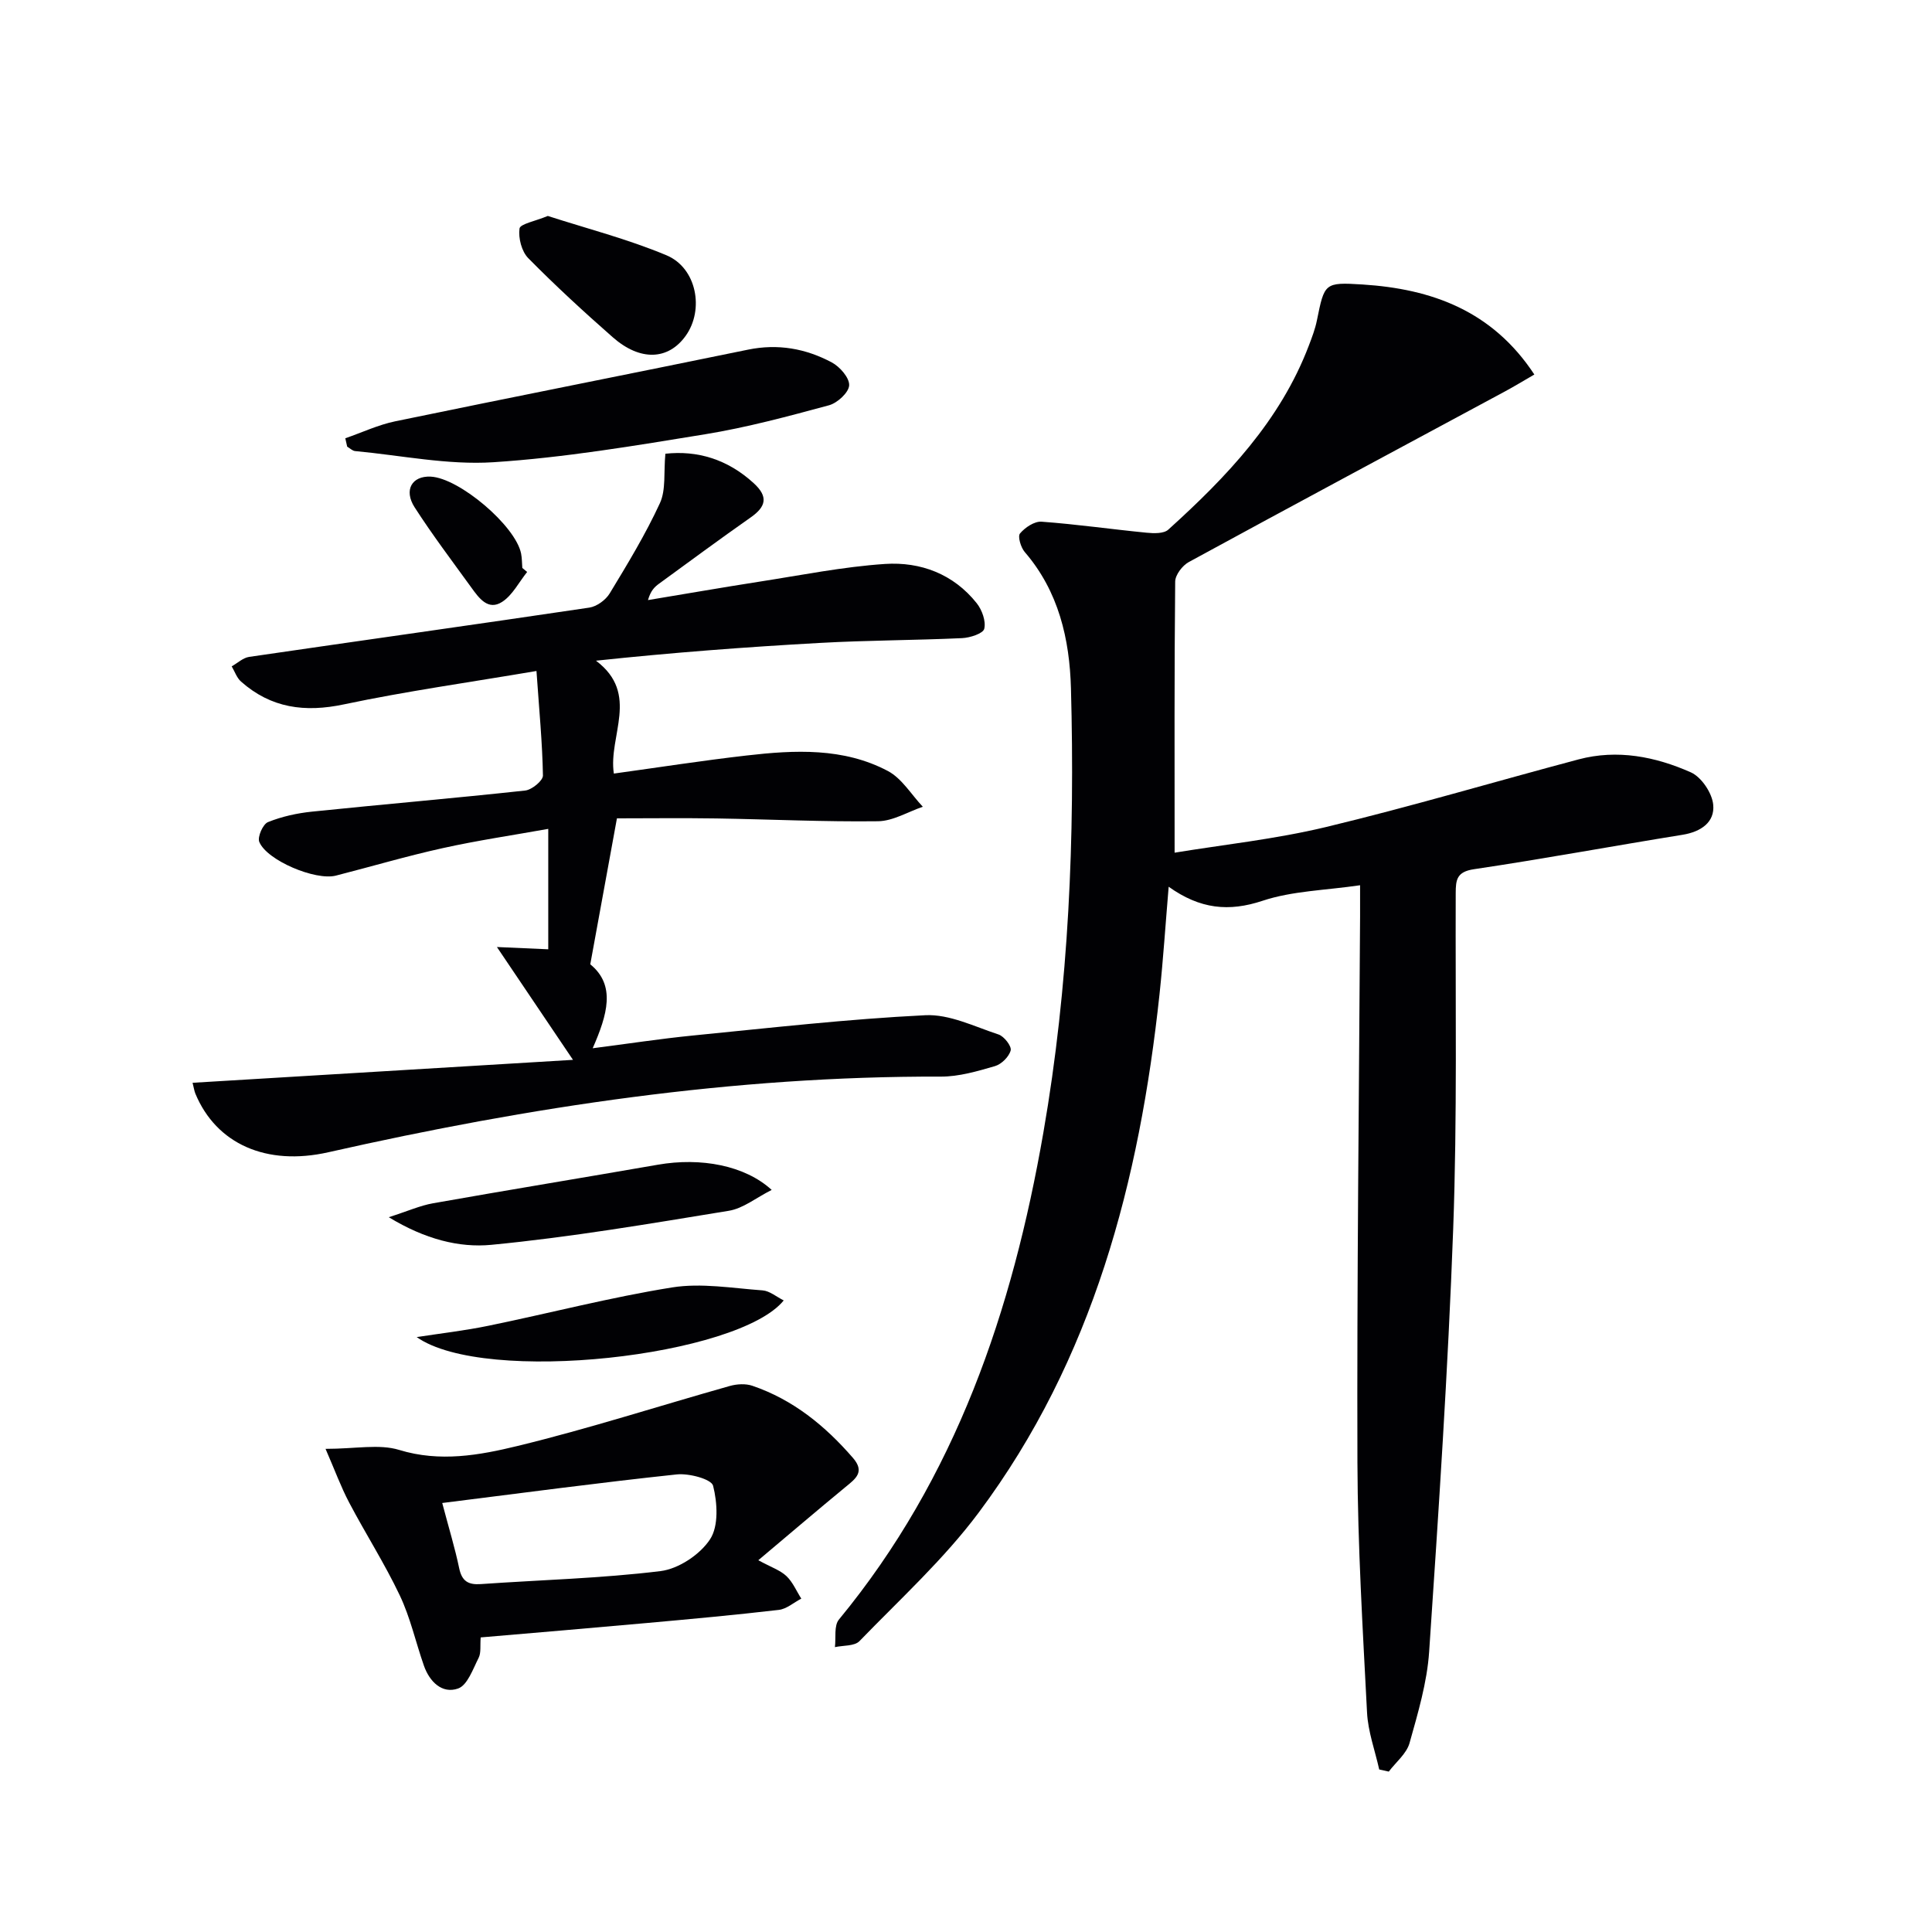 <svg enable-background="new 0 0 400 400" viewBox="0 0 400 400" xmlns="http://www.w3.org/2000/svg"><g fill="#010104"><path d="m285.55 366.35c-.87-3.93-2.32-7.83-2.52-11.8-.89-17.27-1.93-34.56-1.99-51.84-.12-37.63.33-75.27.55-112.9.01-1.95 0-3.9 0-6.53-7.22 1.06-14.02 1.17-20.17 3.21-7 2.33-12.95 1.74-19.46-2.9-.66 7.86-1.13 15.05-1.89 22.22-4.15 38.68-13.74 75.6-37.43 107.34-7.2 9.65-16.28 17.93-24.7 26.63-1.03 1.06-3.35.86-5.08 1.24.24-1.93-.22-4.44.83-5.71 24.23-29.39 35.92-63.96 42.33-100.83 5.3-30.45 6.54-61.15 5.71-91.94-.28-10.23-2.54-20.1-9.57-28.25-.81-.94-1.49-3.23-.98-3.84 1.04-1.24 2.99-2.55 4.47-2.44 7.26.53 14.47 1.57 21.72 2.28 1.5.15 3.58.22 4.52-.64 12.04-10.89 23.17-22.53 29.09-38.1.65-1.7 1.31-3.43 1.67-5.21 1.57-7.71 1.54-7.94 9.44-7.44 14.32.91 26.88 5.42 35.58 18.64-2.28 1.32-4.2 2.49-6.19 3.56-21.8 11.74-43.62 23.42-65.36 35.27-1.32.72-2.79 2.65-2.81 4.03-.19 18.45-.12 36.9-.12 56.14 9.93-1.64 20.77-2.78 31.29-5.3 17.56-4.22 34.9-9.38 52.36-14.02 8.03-2.13 15.89-.57 23.22 2.68 2.19.97 4.4 4.26 4.64 6.68.37 3.65-2.53 5.63-6.33 6.25-14.41 2.32-28.77 4.99-43.2 7.13-3.59.53-3.77 2.21-3.78 4.96-.08 23.16.32 46.33-.52 69.46-1.07 29.22-3.01 58.41-4.98 87.59-.43 6.37-2.32 12.7-4.06 18.91-.62 2.2-2.82 3.95-4.3 5.91-.67-.14-1.33-.29-1.98-.44z"/><path d="m118.63 219.43c-5.53-8.21-10.15-15.06-15.75-23.36 4.33.19 7.27.32 10.63.47 0-7.87 0-15.88 0-24.93-7.36 1.32-14.65 2.39-21.82 3.98-7.44 1.64-14.77 3.81-22.16 5.7-4.21 1.07-14.28-3.14-15.85-6.99-.41-1.02.75-3.67 1.8-4.09 2.87-1.16 6.02-1.85 9.12-2.17 14.71-1.52 29.44-2.77 44.14-4.37 1.38-.15 3.69-2.05 3.67-3.11-.12-6.74-.77-13.48-1.34-21.64-13.82 2.35-26.93 4.18-39.85 6.91-8.11 1.72-15.1.78-21.31-4.71-.89-.78-1.31-2.1-1.94-3.16 1.2-.67 2.35-1.78 3.62-1.96 23.47-3.43 46.96-6.71 70.42-10.2 1.54-.23 3.39-1.57 4.22-2.94 3.7-6.1 7.42-12.23 10.4-18.69 1.27-2.76.76-6.34 1.13-10.23 6.55-.72 12.84 1.1 18.29 6.1 3.04 2.78 2.58 4.84-.62 7.08-6.4 4.49-12.69 9.14-19 13.74-.91.66-1.72 1.44-2.27 3.38 7.68-1.27 15.35-2.61 23.05-3.81 8.66-1.34 17.31-3.09 26.03-3.67 7.35-.48 14.17 2.08 18.98 8.13 1.1 1.39 1.94 3.72 1.56 5.29-.24.99-2.96 1.87-4.61 1.94-9.8.45-19.62.44-29.41.99-15.4.85-30.78 2.02-46.37 3.68 9.18 6.89 2.5 15.58 3.7 23.37 9.15-1.26 18.29-2.69 27.47-3.74 9.97-1.15 20.07-1.66 29.27 3.21 2.9 1.54 4.85 4.88 7.23 7.4-3.09 1.05-6.17 2.96-9.27 3-11.14.14-22.28-.4-33.43-.58-7.1-.11-14.21-.02-20.63-.02-1.96 10.71-3.67 20.1-5.52 30.22 5.33 4.34 3.55 10.42.5 17.38 7.27-.93 14-1.97 20.77-2.64 16.02-1.58 32.03-3.41 48.09-4.2 4.99-.25 10.18 2.35 15.17 3.99 1.15.38 2.73 2.42 2.51 3.29-.34 1.32-1.91 2.87-3.26 3.26-3.64 1.06-7.45 2.18-11.19 2.17-42.94-.13-85.05 6.23-126.81 15.66-12.88 2.91-23.21-1.75-27.53-12.11-.24-.58-.32-1.22-.59-2.27 26.08-1.57 51.87-3.13 78.76-4.75z"/><path d="m157 323.03c2.68 1.46 4.54 2.07 5.82 3.28 1.32 1.25 2.07 3.09 3.08 4.67-1.55.8-3.03 2.14-4.65 2.33-9.07 1.06-18.16 1.89-27.25 2.71-11.4 1.03-22.81 1.99-34.48 2.99-.14 1.71.11 3.16-.42 4.22-1.18 2.32-2.32 5.68-4.26 6.36-3.3 1.16-5.9-1.4-7.07-4.72-1.7-4.85-2.81-9.96-5-14.56-3.12-6.58-7.08-12.76-10.48-19.22-1.7-3.22-2.95-6.67-4.89-11.12 6.23 0 11.09-1.05 15.24.22 8.45 2.59 16.62 1.1 24.52-.82 14.78-3.59 29.29-8.29 43.94-12.42 1.46-.41 3.27-.52 4.67-.04 8.42 2.87 15.06 8.28 20.83 14.94 2.51 2.9.55 4.3-1.51 5.99-5.88 4.84-11.67 9.79-18.09 15.19zm-65.44-11.85c1.38 5.24 2.64 9.33 3.51 13.51.56 2.68 1.88 3.46 4.47 3.28 12.41-.87 24.89-1.18 37.21-2.69 3.73-.46 8.17-3.41 10.25-6.57 1.82-2.75 1.53-7.58.64-11.1-.35-1.38-4.98-2.61-7.5-2.35-15.93 1.69-31.82 3.82-48.58 5.92z"/><path d="m71.49 90.74c3.45-1.19 6.82-2.79 10.37-3.52 24.32-5.03 48.69-9.83 73.02-14.83 6.18-1.27 11.95-.23 17.34 2.65 1.67.89 3.67 3.19 3.59 4.74-.08 1.49-2.44 3.66-4.18 4.13-8.47 2.29-16.99 4.59-25.64 6-14.55 2.37-29.16 4.84-43.85 5.79-9.45.61-19.07-1.42-28.61-2.31-.57-.05-1.1-.6-1.65-.92-.13-.58-.26-1.16-.39-1.73z"/><path d="m159.77 246.36c-3.21 1.61-5.9 3.84-8.88 4.32-16.35 2.67-32.72 5.47-49.19 7.05-6.61.63-13.68-1.14-21.21-5.72 3.97-1.27 6.49-2.41 9.14-2.88 15.51-2.75 31.06-5.29 46.58-7.99 8.9-1.55 18.01.14 23.56 5.22z"/><path d="m86.27 276.83c4.98-.77 9.99-1.34 14.92-2.36 12.66-2.6 25.2-5.88 37.95-7.92 6.07-.97 12.51.16 18.75.61 1.46.11 2.85 1.32 4.37 2.08-9.36 11.58-61.86 17.56-75.99 7.59z"/><path d="m113.42 44.71c7.97 2.58 16.51 4.77 24.56 8.14 6.27 2.62 7.86 11.26 3.99 16.67-3.61 5.05-9.41 5.31-15.11.3-6-5.27-11.89-10.69-17.49-16.37-1.37-1.39-2.08-4.16-1.81-6.13.12-.96 3.21-1.51 5.86-2.61z"/><path d="m109.14 118.42c-1.7 2.11-3.03 4.81-5.19 6.2-2.9 1.87-4.8-.81-6.36-2.97-3.98-5.5-8.08-10.92-11.75-16.62-2.3-3.59-.53-6.53 3.32-6.35 5.92.28 17.6 10.19 18.73 15.94.19.97.17 1.98.25 2.97.34.28.67.55 1 .83z"/></g></svg>